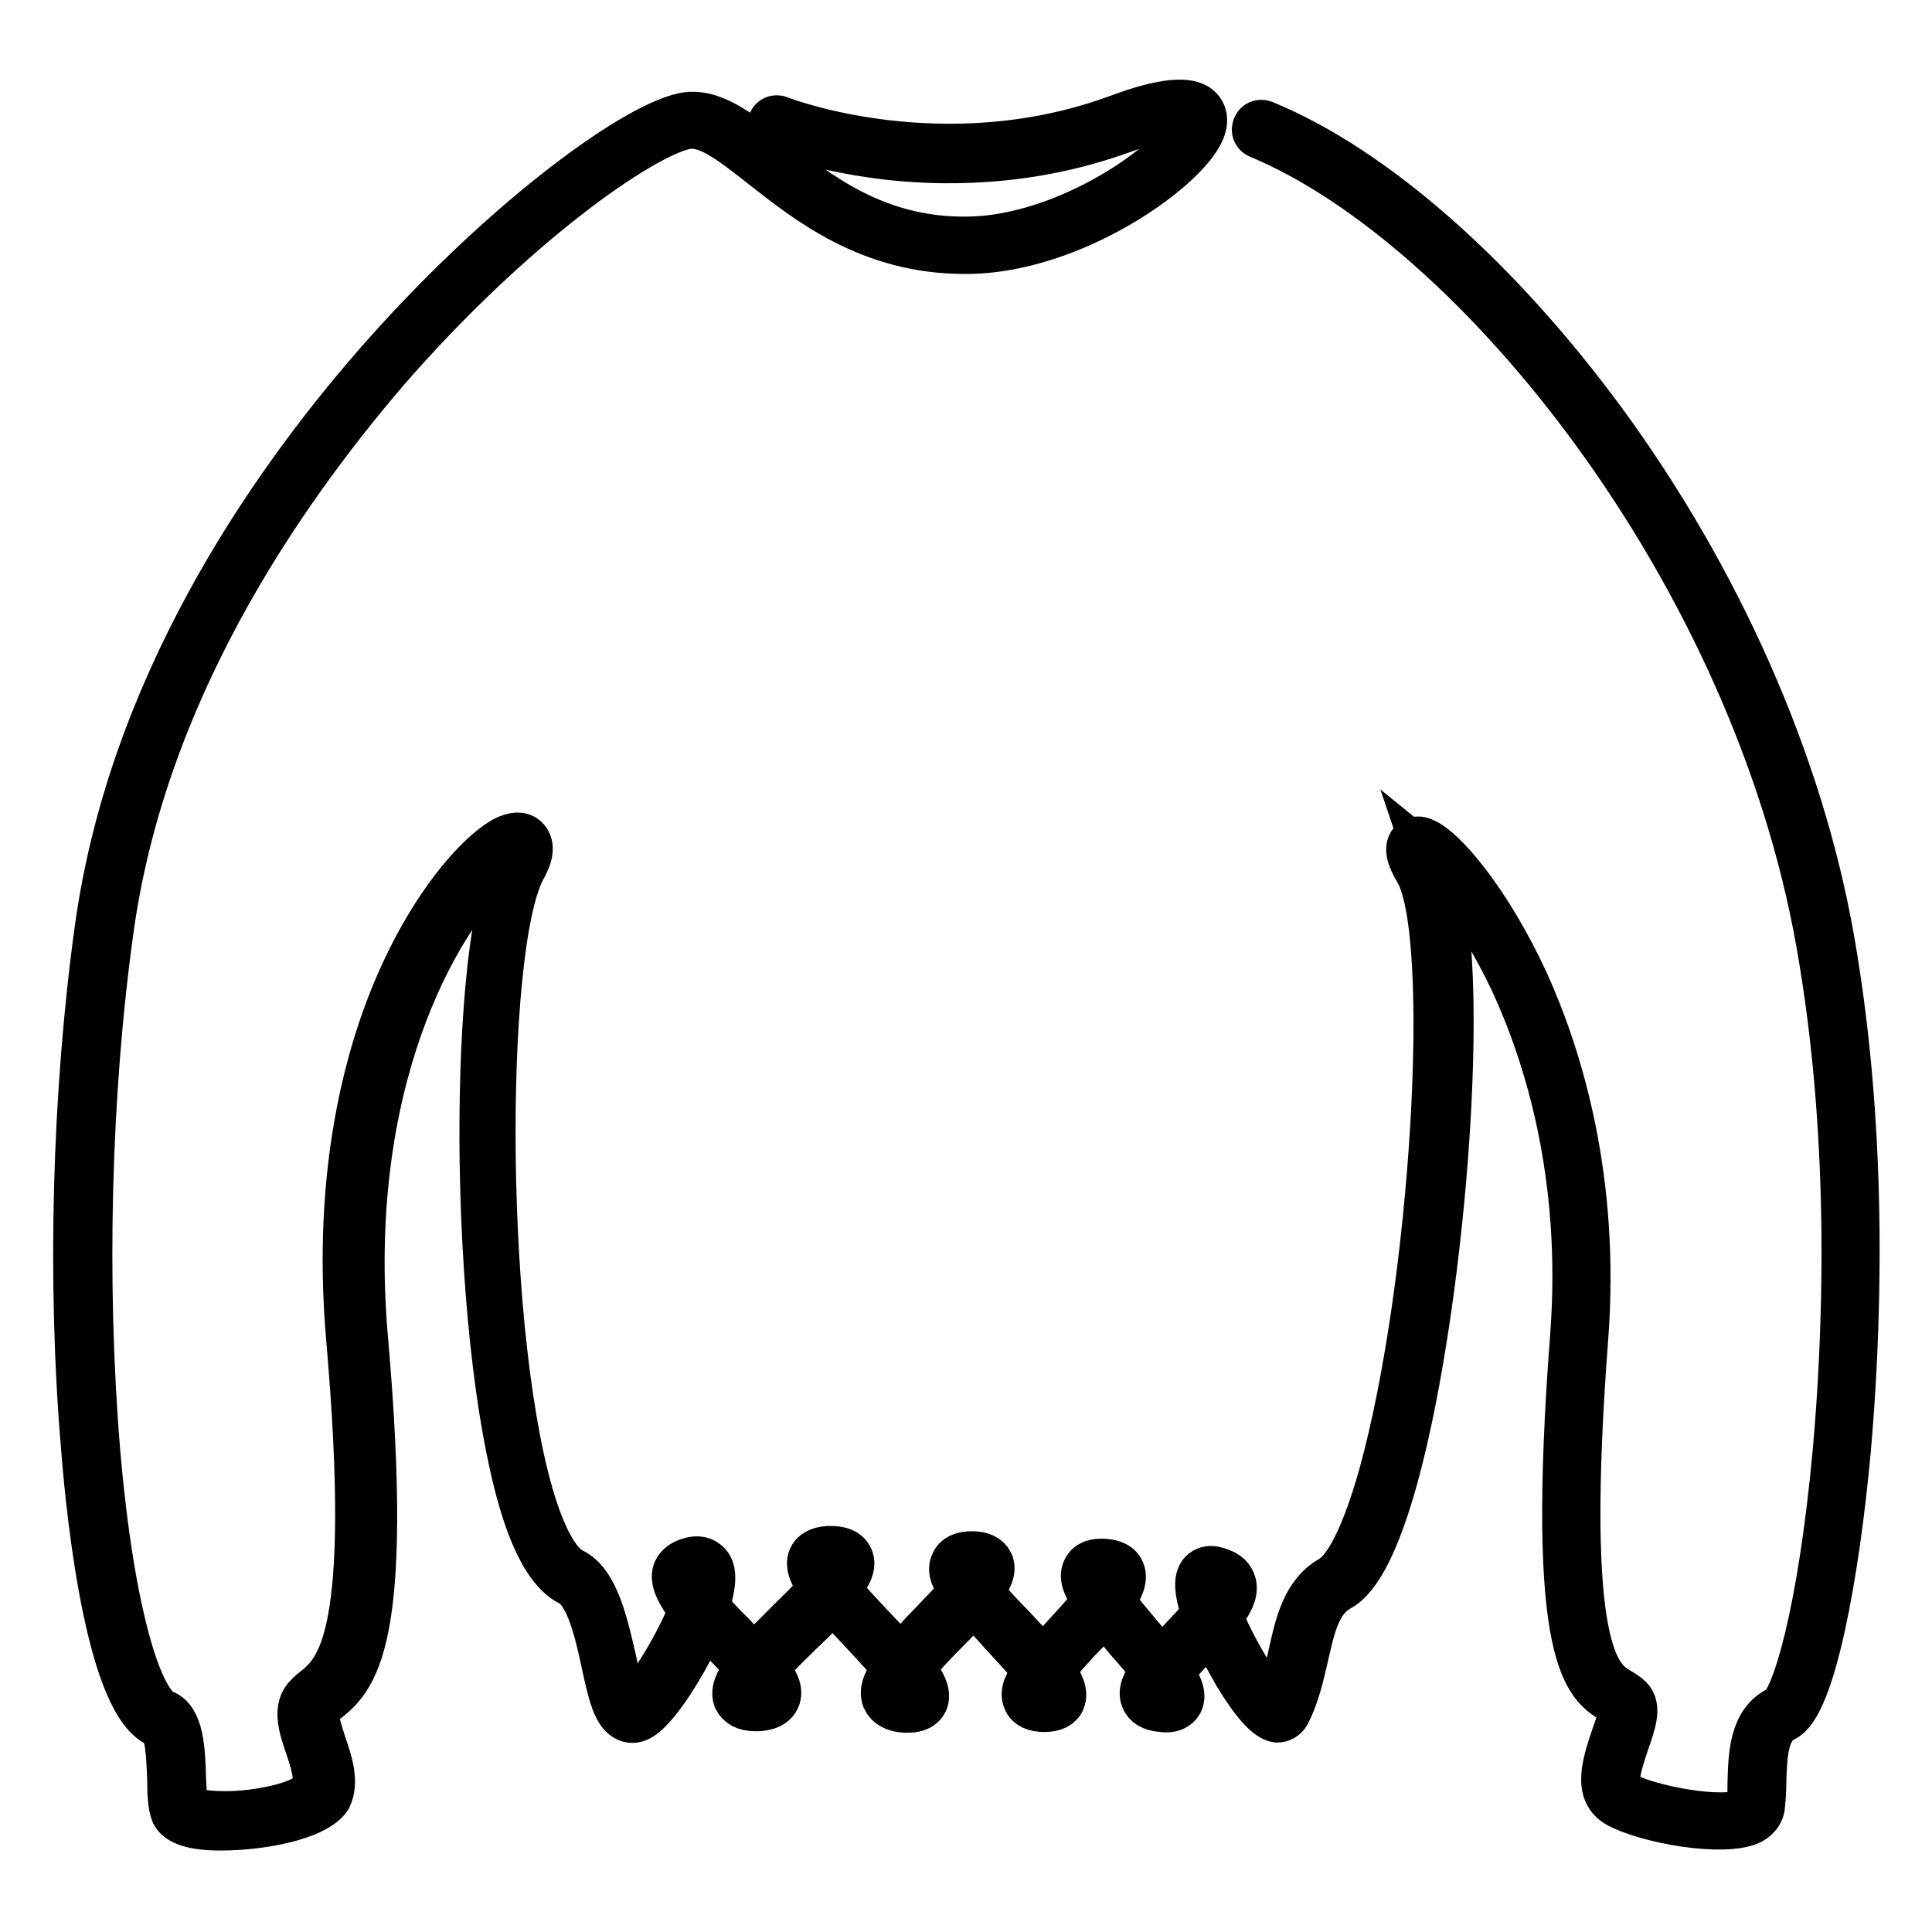<?xml version="1.0" encoding="utf-8"?>
<!-- Svg Vector Icons : http://www.onlinewebfonts.com/icon -->
<!DOCTYPE svg PUBLIC "-//W3C//DTD SVG 1.1//EN" "http://www.w3.org/Graphics/SVG/1.1/DTD/svg11.dtd">
<svg version="1.1" xmlns="http://www.w3.org/2000/svg" xmlns:xlink="http://www.w3.org/1999/xlink" x="0px" y="0px" viewBox="0 0 256 256" enable-background="new 0 0 256 256" xml:space="preserve">
<g> <path stroke-width="6" fill-opacity="0" stroke="#000000"  d="M29.4,242.2h-0.3c-3.5,0-5.5-0.7-6.1-1.9c-0.4-0.9-0.5-2.6-0.5-4.6c-0.1-2.5-0.2-6.6-1.4-7.1 c-6.5-2.4-9.2-26.4-10-36.6c-1.9-22.1-1.2-47.3,1.8-69c4.4-31.8,22.5-58.2,37-74.8c16-18.3,33.5-31.3,40.6-32.9 c3.7-0.8,7.3,2,11.7,5.5c6.2,4.9,14,11.1,26.1,10.9c13.4-0.2,27.5-10.5,29.3-14.9c0.1-0.2,0.3-0.8,0.1-1c-0.1-0.1-1.4-1.2-8.9,1.5 c-12.6,4.6-24.5,4.4-32.2,3.4c-8.4-1.1-13.8-3.2-14-3.3c-0.5-0.2-0.7-0.7-0.5-1.2s0.7-0.7,1.2-0.5c0.2,0.1,21.6,8.4,44.9-0.2 c5.9-2.2,9.5-2.5,10.8-1.1c0.5,0.5,0.9,1.4,0.3,2.9c-1.2,2.8-5.6,6.7-11.1,9.9c-3.8,2.2-11.5,6-19.9,6.1h-0.5 c-12.5,0-20.7-6.5-26.8-11.3c-4.1-3.2-7.3-5.8-10.2-5.2c-6,1.3-23,13.2-39.6,32.3C36.9,65.8,19,91.9,14.7,123.3 c-3,21.6-3.6,46.6-1.8,68.6c1.9,22.6,5.8,33.9,8.8,35c2.3,0.9,2.5,4.9,2.6,8.7c0.1,1.6,0.1,3.3,0.4,3.9c0.2,0.3,2.2,1,6.6,0.8 c5-0.3,9.5-1.7,10.2-3.1c0.7-1.4,0-3.6-0.7-5.7c-0.9-2.6-1.8-5.3,0-6.9c0.2-0.2,0.5-0.5,0.8-0.7c3.2-2.6,8.1-6.7,4.6-46.7 c-1.9-22.1,2.6-38,6.8-47.4c5.1-11.4,11.3-17.5,14.2-18.8c1.4-0.6,2.2-0.3,2.6,0.2c0.7,0.8,0.6,2.1-0.5,4 c-5.6,10.6-5.5,63.1,1.6,84.7c1.9,5.7,3.7,7.6,4.9,8.2c3.2,1.5,4.4,7,5.5,11.7c0.5,2.5,1.3,5.8,2.1,6.3c0,0,0,0,0.1,0 c1.5-0.5,6-7.4,8.1-12.8c-1.6-2-2.4-3.6-2.2-4.8c0.1-0.5,0.5-1.2,1.5-1.6c1.2-0.5,2.1-0.4,2.7,0.1c0.8,0.6,1,1.7,0.7,3.4 c-0.1,0.7-0.4,1.6-0.7,2.5c1.1,1.2,2.3,2.6,3.4,3.6c1.1,1.2,2,2.2,2.9,3.1c1.2-1.3,2.7-2.8,4.4-4.5c1.2-1.2,3.1-3,4.5-4.6 c-1.2-1.7-1.8-3-1.4-4c0.3-0.8,1.1-1.2,2.3-1.3c0.6,0,2.4-0.1,3,1.2c0.5,1.1-0.2,2.4-1.6,4.2c1.2,1.5,2.9,3.3,4.5,5 c1.4,1.5,2.7,2.8,3.7,4c1.2-1.3,2.6-2.9,4.3-4.6c1.1-1.2,2.6-2.7,3.9-4.1c-1.2-1.6-1.7-2.9-1.2-3.8c0.3-0.8,1.2-1.2,2.4-1.2h0.1 c1.3,0,2.1,0.4,2.5,1.2c0.4,1-0.1,2.2-1.4,3.8c1.3,1.6,3.1,3.5,4.3,4.7c1.6,1.7,2.9,3.1,4,4.4c0.9-1.1,2-2.3,3.2-3.6 c1.3-1.4,2.6-2.9,3.7-4.2c-1.3-1.9-1.9-3.3-1.3-4.3c0.4-0.8,1.3-1.1,2.6-1c1.2,0.1,2,0.5,2.3,1.3c0.4,1-0.1,2.3-1.3,4 c1.1,1.5,2.5,3.1,3.4,4.2c1.2,1.4,2.2,2.6,3.1,3.7c0.7-0.8,1.6-1.7,2.6-2.8c1-1.1,2.2-2.3,3.1-3.4c-0.2-0.5-0.4-1-0.5-1.5 c-0.6-2.2-0.5-3.6,0.3-4.2c1-0.8,2.4,0,2.9,0.2c0.9,0.5,1.1,1.2,1.2,1.6c0.2,1.2-0.5,2.5-1.8,4.2c0,0.1,0.1,0.2,0.1,0.2 c2.3,5.5,5.9,10.8,7.2,11.7c1-2,1.5-4.4,2-6.7c0.9-4.1,1.8-8.3,5.4-10.3c1.2-0.7,3.7-3.3,6.6-13.6c7-25.2,9.7-71.6,4.8-80 c-1.2-2-1.4-3.2-0.8-3.9c0.2-0.2,0.7-0.7,1.7-0.2c2.5,1,8.5,7.8,13.6,18.9c4.4,9.8,9.4,25.9,7.8,47c-3.2,42.1,1.8,45.1,4.5,46.7 c0.5,0.3,1,0.6,1.4,1c1.2,1.2,0.4,3.4-0.5,6c-1.1,3.3-1.9,5.9-0.2,6.8c3.4,1.8,13,3.6,15.9,2.2c0.5-0.2,0.5-0.5,0.5-0.5 c0.2-0.9,0.2-2,0.2-3.2c0.1-3.7,0.2-8.2,3.8-9.9c1.9-0.8,5.5-12.3,7.5-34.2c1.2-13.5,2.6-40.2-2.2-67.2 C232.3,75.7,195.6,30,166.8,18c-0.5-0.2-0.7-0.7-0.5-1.2c0.2-0.5,0.7-0.7,1.2-0.5c14.6,6,30.9,20.4,44.9,39.4 c15.4,21,26.2,45.4,30.3,68.7c4.8,27.2,3.4,54.1,2.2,67.7c-1.5,16.5-4.7,34-8.5,35.7c-2.5,1.2-2.6,4.9-2.7,8.3 c0,1.3-0.1,2.5-0.2,3.4c-0.1,0.5-0.4,1.3-1.5,1.9c-3.6,1.7-13.7-0.1-17.6-2.2c-3.1-1.7-1.7-5.7-0.6-9c0.5-1.4,1.3-3.7,0.9-4.1 c-0.2-0.2-0.6-0.5-1-0.7c-3.4-2.1-8.6-5.2-5.3-48.4c1.6-21.2-3.5-37.3-8-47c-4.5-9.5-9.3-14.9-11.4-16.6c0.1,0.3,0.3,0.6,0.5,1 c5.6,9.6,2,57.5-4.6,81.4c-2.3,8.3-4.8,13.3-7.4,14.7c-2.9,1.6-3.6,5.2-4.5,9.1c-0.6,2.6-1.2,5.2-2.4,7.5c-0.3,0.5-0.8,0.8-1.4,0.8 c-1.3-0.2-3.1-2.2-5.4-6c-1.2-2.1-2.4-4.3-3.3-6.2c-0.8,0.9-1.6,1.8-2.6,2.8c-1,1.1-1.9,2.1-2.8,3c1.3,1.8,1.8,3.1,1.3,4.1 c-0.4,0.7-1.2,1.1-2.5,0.9c-1.3-0.1-2.1-0.6-2.4-1.4c-0.4-1,0.1-2.2,1.3-3.7c-1-1.4-2.3-2.9-3.3-4c-1.2-1.5-2.3-2.7-3.2-3.9 c-0.9,1.2-2.1,2.5-3.5,3.9c-0.9,1-2.3,2.5-3.4,3.9c1.3,1.7,1.8,3,1.4,4c-0.3,0.8-1.2,1.2-2.4,1.2c-1.3,0-2.2-0.4-2.5-1.2 c-0.5-1,0.1-2.3,1.3-3.9c-1.3-1.6-3-3.4-4.1-4.6c-1.6-1.8-3-3.3-4.1-4.5c-1,1.1-2.2,2.4-3.7,3.9c-1.6,1.6-3.2,3.3-4.4,4.8 c1.5,2,2.2,3.4,1.7,4.5c-0.6,1.2-2.2,1.1-2.7,1.1c-1.4-0.1-2.3-0.6-2.7-1.5c-0.4-1.1,0.1-2.4,1.4-4.1c-1.2-1.4-2.7-3-3.8-4.2 c-1.7-1.8-3.2-3.4-4.4-4.8c-1.2,1.3-2.6,2.7-4.4,4.4c-1.2,1.2-3.1,3-4.5,4.6c1.4,1.8,2,3,1.5,4.1c-0.6,1.3-2.4,1.3-2.9,1.3 c-1.4,0-2.2-0.5-2.6-1.3c-0.4-1.1,0.2-2.4,1.6-4.1c-0.9-1-1.9-2.1-3-3.2c-1-1.1-2-2.1-2.8-3c-2.3,5.4-6.5,12.1-8.8,13 c-0.5,0.2-1.1,0.2-1.6-0.1c-1.4-0.8-2-3.2-2.9-7.4c-0.9-4.2-2.1-9.3-4.5-10.5c-2.2-1.1-4.2-4.1-5.9-9.2c-3.3-10-5.4-27.5-5.7-46.8 c-0.2-14.8,0.8-32.9,4.2-39.3c0.5-1,0.7-1.6,0.7-1.9c-0.5,0.1-1.6,0.6-3.3,2.3c-7.7,7.3-20,28.6-17.1,62.3 c3.6,41-1.5,45.3-5.3,48.3c-0.2,0.2-0.5,0.4-0.7,0.6c-0.9,0.8-0.2,2.8,0.5,5c0.8,2.3,1.7,5,0.7,7.1 C41.8,240.9,34.4,242.2,29.4,242.2L29.4,242.2z M119.5,222.4c-1,1.5-0.9,1.9-0.9,2c0,0.1,0.3,0.3,1.1,0.3c0.6,0,0.9-0.1,1-0.1 C120.7,224.2,120.2,223.4,119.5,222.4z M137.4,224.6c0.1,0,0.3,0.2,0.9,0.2c0.5,0,0.7-0.1,0.8-0.1c0-0.3-0.3-1-0.9-1.7 C137.6,223.6,137.3,224.2,137.4,224.6L137.4,224.6z M153.1,224.4c0,0,0.2,0.2,0.8,0.2c0.4,0,0.6,0,0.7,0c0-0.3-0.3-1-0.8-1.7 C153,224.1,153.1,224.4,153.1,224.4z M98.8,224.4c0.1,0,0.3,0.2,0.9,0.2c1,0,1.2-0.2,1.3-0.2c0,0,0.1-0.4-1.1-1.9 C99.2,223.3,98.7,224,98.8,224.4L98.8,224.4z M160.5,209.5c-0.1,0.3,0,1,0.4,2.5c0.5-0.8,0.8-1.4,0.7-1.8c0-0.1,0-0.2-0.3-0.3 C160.9,209.6,160.6,209.5,160.5,209.5L160.5,209.5z M92.4,208.3c-0.2,0-0.4,0-0.8,0.2c-0.4,0.2-0.4,0.3-0.4,0.3 c-0.1,0.5,0.3,1.3,1.1,2.4c0.1-0.4,0.2-0.8,0.3-1.2c0.2-1.4,0-1.7,0-1.7C92.6,208.3,92.5,208.3,92.4,208.3z M145.3,208.5 c-0.1,0.4,0.3,1.1,0.9,1.9c0.9-1.3,0.7-1.7,0.7-1.8c0,0-0.2-0.2-0.8-0.2C145.7,208.4,145.4,208.5,145.3,208.5L145.3,208.5z  M128,207.7c0,0.3,0.3,0.9,0.8,1.6c0.5-0.7,0.9-1.3,0.8-1.6c-0.1,0-0.3-0.1-0.8-0.1C128.3,207.6,128.1,207.6,128,207.7L128,207.7z  M110.2,207h-0.3c-0.6,0-0.8,0.2-0.8,0.2s-0.1,0.4,0.9,1.9c0.7-0.9,1.1-1.6,1.1-1.9C111.1,207.1,110.9,207,110.2,207z"/></g>
</svg>
